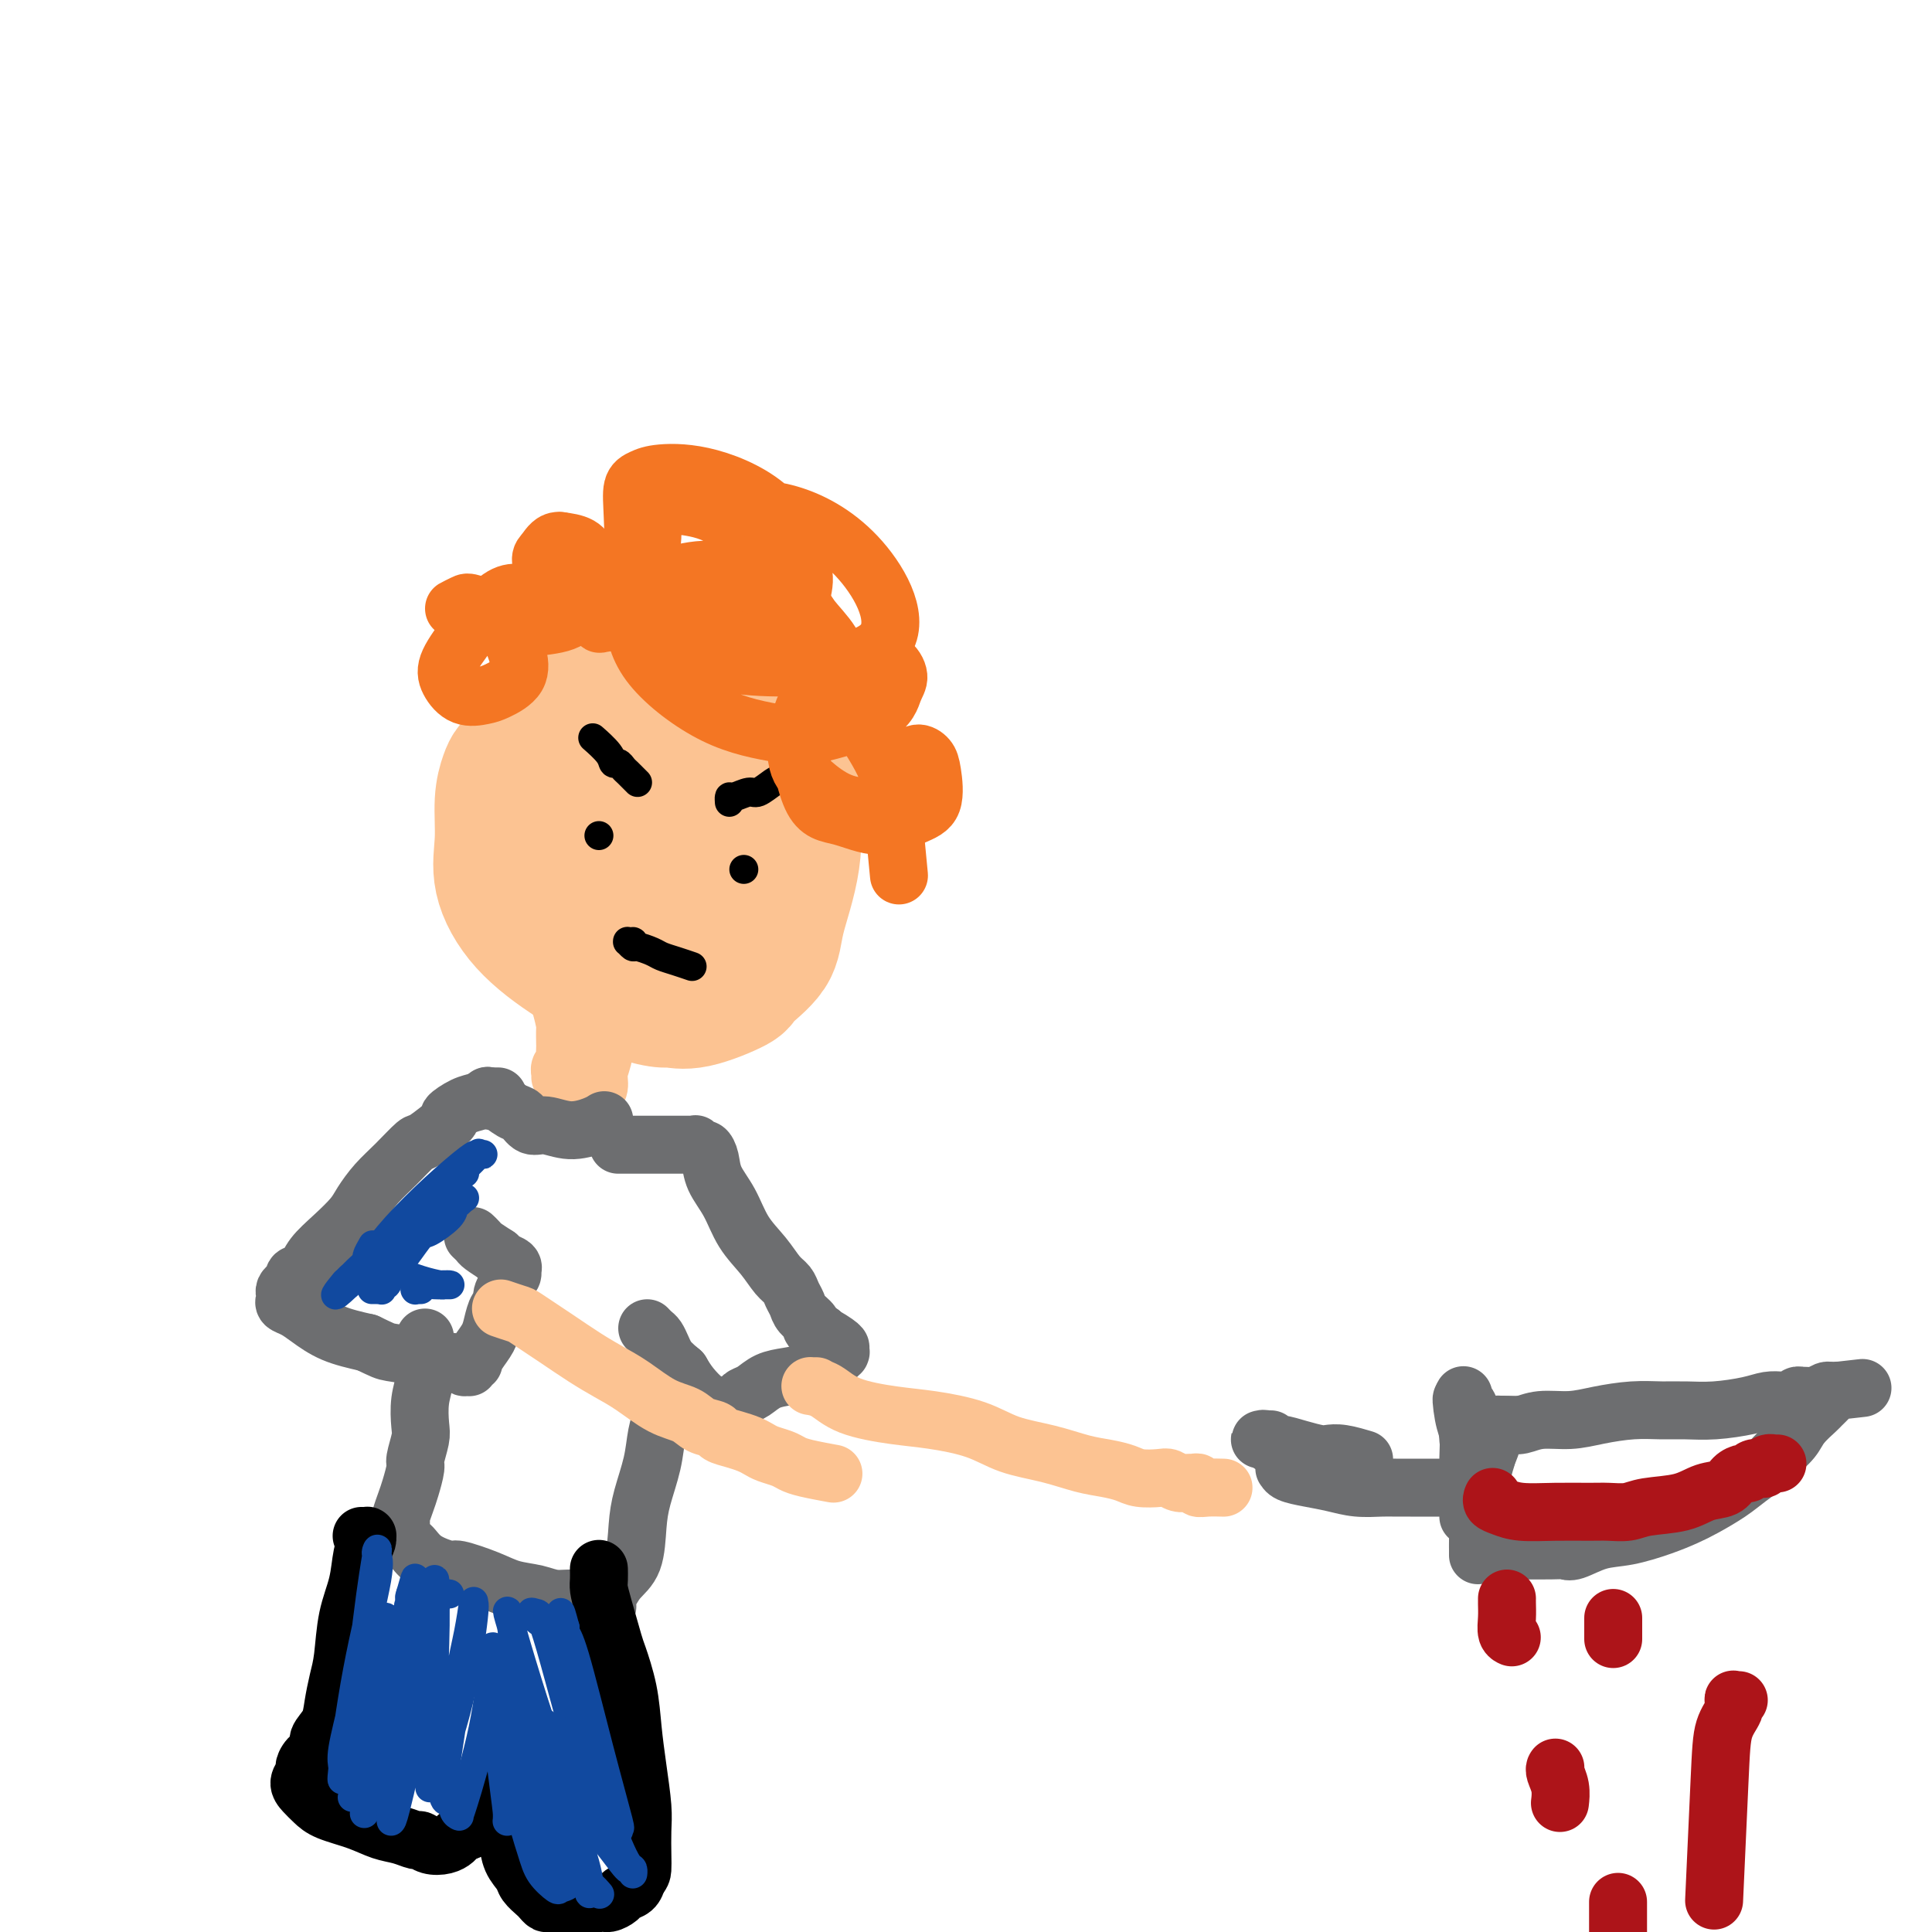 <svg viewBox='0 0 400 400' version='1.1' xmlns='http://www.w3.org/2000/svg' xmlns:xlink='http://www.w3.org/1999/xlink'><g fill='none' stroke='rgb(252,195,146)' stroke-width='28' stroke-linecap='round' stroke-linejoin='round'><path d='M108,158c-0.447,0.021 -0.894,0.043 -1,0c-0.106,-0.043 0.130,-0.149 0,0c-0.130,0.149 -0.626,0.553 -1,1c-0.374,0.447 -0.625,0.938 -1,2c-0.375,1.062 -0.875,2.694 -1,5c-0.125,2.306 0.123,5.286 0,8c-0.123,2.714 -0.618,5.162 0,8c0.618,2.838 2.348,6.066 5,9c2.652,2.934 6.224,5.574 10,8c3.776,2.426 7.755,4.640 11,6c3.245,1.360 5.754,1.867 7,2c1.246,0.133 1.227,-0.108 2,0c0.773,0.108 2.337,0.565 5,0c2.663,-0.565 6.423,-2.154 8,-3c1.577,-0.846 0.970,-0.950 2,-2c1.030,-1.050 3.698,-3.045 5,-5c1.302,-1.955 1.239,-3.871 2,-7c0.761,-3.129 2.344,-7.471 3,-12c0.656,-4.529 0.383,-9.244 0,-14c-0.383,-4.756 -0.877,-9.552 -2,-13c-1.123,-3.448 -2.875,-5.549 -4,-7c-1.125,-1.451 -1.624,-2.254 -3,-3c-1.376,-0.746 -3.628,-1.436 -6,-2c-2.372,-0.564 -4.865,-1.001 -8,-1c-3.135,0.001 -6.912,0.439 -10,1c-3.088,0.561 -5.485,1.245 -7,2c-1.515,0.755 -2.146,1.581 -4,3c-1.854,1.419 -4.930,3.432 -7,6c-2.070,2.568 -3.134,5.691 -4,8c-0.866,2.309 -1.533,3.802 -2,6c-0.467,2.198 -0.733,5.099 -1,8'/><path d='M106,172c-0.782,5.150 0.761,7.026 3,10c2.239,2.974 5.172,7.047 8,10c2.828,2.953 5.551,4.788 11,6c5.449,1.212 13.623,1.803 17,2c3.377,0.197 1.956,-0.000 3,-1c1.044,-1.000 4.551,-2.801 7,-5c2.449,-2.199 3.839,-4.794 5,-8c1.161,-3.206 2.094,-7.021 2,-10c-0.094,-2.979 -1.215,-5.121 -3,-8c-1.785,-2.879 -4.235,-6.494 -7,-10c-2.765,-3.506 -5.844,-6.903 -9,-9c-3.156,-2.097 -6.388,-2.893 -9,-3c-2.612,-0.107 -4.604,0.474 -6,1c-1.396,0.526 -2.195,0.998 -3,2c-0.805,1.002 -1.617,2.534 -2,4c-0.383,1.466 -0.337,2.866 -1,4c-0.663,1.134 -2.033,2.002 0,8c2.033,5.998 7.471,17.127 11,22c3.529,4.873 5.148,3.489 7,3c1.852,-0.489 3.937,-0.082 5,0c1.063,0.082 1.105,-0.160 2,-1c0.895,-0.840 2.642,-2.277 4,-4c1.358,-1.723 2.328,-3.731 3,-6c0.672,-2.269 1.047,-4.797 0,-7c-1.047,-2.203 -3.518,-4.079 -6,-6c-2.482,-1.921 -4.977,-3.885 -8,-5c-3.023,-1.115 -6.573,-1.381 -9,-1c-2.427,0.381 -3.730,1.410 -5,2c-1.270,0.590 -2.506,0.740 -3,1c-0.494,0.260 -0.247,0.630 0,1'/><path d='M123,164c-1.261,0.978 -0.412,1.425 0,2c0.412,0.575 0.388,1.280 1,2c0.612,0.720 1.860,1.456 3,2c1.140,0.544 2.172,0.897 3,1c0.828,0.103 1.453,-0.043 2,0c0.547,0.043 1.015,0.274 2,0c0.985,-0.274 2.488,-1.054 3,-2c0.512,-0.946 0.034,-2.058 0,-3c-0.034,-0.942 0.375,-1.715 0,-2c-0.375,-0.285 -1.536,-0.081 -2,0c-0.464,0.081 -0.232,0.041 0,0'/></g>
<g fill='none' stroke='rgb(252,195,146)' stroke-width='12' stroke-linecap='round' stroke-linejoin='round'><path d='M113,201c-0.000,-0.421 -0.001,-0.842 0,-1c0.001,-0.158 0.003,-0.053 0,0c-0.003,0.053 -0.011,0.055 0,0c0.011,-0.055 0.041,-0.167 0,0c-0.041,0.167 -0.152,0.612 0,1c0.152,0.388 0.566,0.717 1,1c0.434,0.283 0.887,0.518 1,1c0.113,0.482 -0.113,1.212 0,2c0.113,0.788 0.566,1.635 1,3c0.434,1.365 0.848,3.248 1,4c0.152,0.752 0.042,0.373 0,1c-0.042,0.627 -0.015,2.262 0,3c0.015,0.738 0.018,0.580 0,1c-0.018,0.420 -0.057,1.418 0,2c0.057,0.582 0.212,0.748 0,1c-0.212,0.252 -0.789,0.590 -1,1c-0.211,0.410 -0.057,0.894 0,1c0.057,0.106 0.015,-0.164 0,0c-0.015,0.164 -0.004,0.761 0,1c0.004,0.239 0.002,0.119 0,0'/><path d='M131,197c-0.301,-0.000 -0.601,-0.000 -1,0c-0.399,0.000 -0.895,0.000 -1,0c-0.105,-0.000 0.182,-0.001 0,0c-0.182,0.001 -0.832,0.005 -1,0c-0.168,-0.005 0.147,-0.018 0,0c-0.147,0.018 -0.756,0.069 -1,0c-0.244,-0.069 -0.122,-0.256 0,0c0.122,0.256 0.244,0.956 0,2c-0.244,1.044 -0.854,2.432 -1,4c-0.146,1.568 0.172,3.316 0,5c-0.172,1.684 -0.835,3.306 -1,5c-0.165,1.694 0.166,3.462 0,5c-0.166,1.538 -0.829,2.847 -1,4c-0.171,1.153 0.150,2.152 0,3c-0.150,0.848 -0.772,1.547 -1,2c-0.228,0.453 -0.061,0.660 0,1c0.061,0.340 0.018,0.811 0,1c-0.018,0.189 -0.009,0.094 0,0'/><path d='M129,205c0.113,-0.000 0.226,-0.000 0,0c-0.226,0.000 -0.792,0.000 -1,0c-0.208,-0.000 -0.059,-0.000 0,0c0.059,0.000 0.027,0.001 0,0c-0.027,-0.001 -0.049,-0.004 0,0c0.049,0.004 0.168,0.014 0,0c-0.168,-0.014 -0.622,-0.053 -1,1c-0.378,1.053 -0.679,3.199 -1,4c-0.321,0.801 -0.660,0.257 -1,1c-0.340,0.743 -0.679,2.774 -1,4c-0.321,1.226 -0.622,1.648 -1,3c-0.378,1.352 -0.833,3.633 -1,5c-0.167,1.367 -0.048,1.819 0,2c0.048,0.181 0.024,0.090 0,0'/><path d='M127,204c-0.423,-0.423 -0.846,-0.846 -1,-1c-0.154,-0.154 -0.041,-0.039 0,0c0.041,0.039 0.008,0.001 0,0c-0.008,-0.001 0.010,0.033 0,0c-0.010,-0.033 -0.048,-0.133 0,0c0.048,0.133 0.182,0.501 0,1c-0.182,0.499 -0.680,1.130 -1,2c-0.320,0.870 -0.463,1.981 -1,3c-0.537,1.019 -1.468,1.947 -2,3c-0.532,1.053 -0.665,2.230 -1,3c-0.335,0.770 -0.873,1.134 -1,2c-0.127,0.866 0.158,2.233 0,3c-0.158,0.767 -0.759,0.933 -1,1c-0.241,0.067 -0.120,0.033 0,0'/></g>
<g fill='none' stroke='rgb(109,110,112)' stroke-width='12' stroke-linecap='round' stroke-linejoin='round'><path d='M101,227c-0.001,-0.001 -0.001,-0.001 0,0c0.001,0.001 0.004,0.005 0,0c-0.004,-0.005 -0.014,-0.017 0,0c0.014,0.017 0.052,0.064 0,0c-0.052,-0.064 -0.194,-0.240 0,0c0.194,0.240 0.723,0.895 1,1c0.277,0.105 0.302,-0.341 1,0c0.698,0.341 2.068,1.469 3,2c0.932,0.531 1.426,0.465 2,1c0.574,0.535 1.229,1.670 2,2c0.771,0.330 1.657,-0.146 3,0c1.343,0.146 3.144,0.916 5,1c1.856,0.084 3.769,-0.516 5,-1c1.231,-0.484 1.780,-0.853 2,-1c0.220,-0.147 0.110,-0.074 0,0'/><path d='M103,227c0.111,0.000 0.222,0.000 0,0c-0.222,-0.000 -0.776,-0.001 -1,0c-0.224,0.001 -0.118,0.004 0,0c0.118,-0.004 0.248,-0.013 0,0c-0.248,0.013 -0.874,0.050 -1,0c-0.126,-0.050 0.248,-0.185 0,0c-0.248,0.185 -1.117,0.692 -2,1c-0.883,0.308 -1.778,0.419 -3,1c-1.222,0.581 -2.770,1.632 -3,2c-0.230,0.368 0.858,0.054 0,1c-0.858,0.946 -3.662,3.152 -5,4c-1.338,0.848 -1.211,0.337 -2,1c-0.789,0.663 -2.496,2.501 -4,4c-1.504,1.499 -2.805,2.659 -4,4c-1.195,1.341 -2.283,2.864 -3,4c-0.717,1.136 -1.061,1.887 -2,3c-0.939,1.113 -2.471,2.588 -4,4c-1.529,1.412 -3.053,2.759 -4,4c-0.947,1.241 -1.315,2.374 -2,3c-0.685,0.626 -1.686,0.745 -2,1c-0.314,0.255 0.060,0.646 0,1c-0.060,0.354 -0.553,0.672 -1,1c-0.447,0.328 -0.846,0.665 -1,1c-0.154,0.335 -0.062,0.669 0,1c0.062,0.331 0.093,0.659 0,1c-0.093,0.341 -0.309,0.696 0,1c0.309,0.304 1.145,0.556 2,1c0.855,0.444 1.730,1.081 3,2c1.270,0.919 2.934,2.120 5,3c2.066,0.880 4.533,1.440 7,2'/><path d='M76,278c3.456,1.646 3.594,1.762 5,2c1.406,0.238 4.078,0.600 6,1c1.922,0.400 3.093,0.838 4,1c0.907,0.162 1.548,0.047 2,0c0.452,-0.047 0.713,-0.027 1,0c0.287,0.027 0.599,0.061 1,0c0.401,-0.061 0.891,-0.216 1,0c0.109,0.216 -0.163,0.804 0,1c0.163,0.196 0.761,0.001 1,0c0.239,-0.001 0.119,0.191 0,0c-0.119,-0.191 -0.235,-0.764 0,-1c0.235,-0.236 0.823,-0.135 1,0c0.177,0.135 -0.055,0.302 0,0c0.055,-0.302 0.397,-1.074 1,-2c0.603,-0.926 1.467,-2.005 2,-3c0.533,-0.995 0.735,-1.905 1,-3c0.265,-1.095 0.592,-2.373 1,-3c0.408,-0.627 0.898,-0.601 1,-1c0.102,-0.399 -0.183,-1.221 0,-2c0.183,-0.779 0.834,-1.515 1,-2c0.166,-0.485 -0.152,-0.718 0,-1c0.152,-0.282 0.773,-0.612 1,-1c0.227,-0.388 0.060,-0.835 0,-1c-0.060,-0.165 -0.014,-0.047 0,0c0.014,0.047 -0.003,0.024 0,0c0.003,-0.024 0.026,-0.048 0,0c-0.026,0.048 -0.100,0.167 0,0c0.100,-0.167 0.373,-0.622 0,-1c-0.373,-0.378 -1.392,-0.679 -2,-1c-0.608,-0.321 -0.804,-0.660 -1,-1'/><path d='M103,260c-1.099,-0.718 -2.347,-1.513 -3,-2c-0.653,-0.487 -0.711,-0.667 -1,-1c-0.289,-0.333 -0.809,-0.821 -1,-1c-0.191,-0.179 -0.055,-0.051 0,0c0.055,0.051 0.027,0.026 0,0'/><path d='M128,237c0.000,0.000 0.000,0.000 0,0c-0.000,-0.000 -0.000,-0.000 0,0c0.000,0.000 0.000,0.000 0,0c-0.000,-0.000 -0.000,-0.000 0,0c0.000,0.000 0.001,0.000 0,0c-0.001,-0.000 -0.004,-0.000 0,0c0.004,0.000 0.013,0.000 0,0c-0.013,-0.000 -0.049,-0.000 0,0c0.049,0.000 0.184,0.000 1,0c0.816,-0.000 2.312,-0.000 4,0c1.688,0.000 3.566,0.000 5,0c1.434,-0.000 2.422,-0.001 3,0c0.578,0.001 0.746,0.004 1,0c0.254,-0.004 0.593,-0.016 1,0c0.407,0.016 0.883,0.061 1,0c0.117,-0.061 -0.125,-0.229 0,0c0.125,0.229 0.617,0.856 1,1c0.383,0.144 0.657,-0.195 1,0c0.343,0.195 0.756,0.925 1,2c0.244,1.075 0.320,2.494 1,4c0.680,1.506 1.965,3.099 3,5c1.035,1.901 1.821,4.109 3,6c1.179,1.891 2.750,3.465 4,5c1.250,1.535 2.179,3.030 3,4c0.821,0.970 1.534,1.415 2,2c0.466,0.585 0.684,1.308 1,2c0.316,0.692 0.731,1.351 1,2c0.269,0.649 0.392,1.287 1,2c0.608,0.713 1.702,1.500 2,2c0.298,0.500 -0.201,0.714 0,1c0.201,0.286 1.100,0.643 2,1'/><path d='M170,276c3.856,6.215 0.497,2.254 0,1c-0.497,-1.254 1.867,0.200 3,1c1.133,0.800 1.036,0.945 1,1c-0.036,0.055 -0.010,0.018 0,0c0.010,-0.018 0.003,-0.019 0,0c-0.003,0.019 -0.001,0.058 0,0c0.001,-0.058 0.000,-0.212 0,0c-0.000,0.212 -0.000,0.789 0,1c0.000,0.211 0.001,0.056 0,0c-0.001,-0.056 -0.003,-0.012 0,0c0.003,0.012 0.010,-0.009 0,0c-0.010,0.009 -0.039,0.048 0,0c0.039,-0.048 0.146,-0.181 0,0c-0.146,0.181 -0.545,0.677 -1,1c-0.455,0.323 -0.965,0.471 -2,1c-1.035,0.529 -2.596,1.437 -4,2c-1.404,0.563 -2.652,0.781 -4,1c-1.348,0.219 -2.795,0.441 -4,1c-1.205,0.559 -2.169,1.456 -3,2c-0.831,0.544 -1.528,0.734 -2,1c-0.472,0.266 -0.719,0.606 -1,1c-0.281,0.394 -0.596,0.841 -1,1c-0.404,0.159 -0.896,0.029 -1,0c-0.104,-0.029 0.180,0.041 0,0c-0.180,-0.041 -0.824,-0.195 -1,0c-0.176,0.195 0.115,0.737 0,1c-0.115,0.263 -0.636,0.247 -1,0c-0.364,-0.247 -0.572,-0.726 -1,-1c-0.428,-0.274 -1.077,-0.343 -2,-1c-0.923,-0.657 -2.121,-1.902 -3,-3c-0.879,-1.098 -1.440,-2.049 -2,-3'/><path d='M141,284c-2.024,-1.670 -2.585,-2.346 -3,-3c-0.415,-0.654 -0.686,-1.286 -1,-2c-0.314,-0.714 -0.672,-1.511 -1,-2c-0.328,-0.489 -0.627,-0.670 -1,-1c-0.373,-0.330 -0.821,-0.809 -1,-1c-0.179,-0.191 -0.090,-0.096 0,0'/><path d='M88,277c0.000,0.002 0.000,0.003 0,0c-0.000,-0.003 -0.000,-0.011 0,0c0.000,0.011 0.001,0.042 0,0c-0.001,-0.042 -0.004,-0.158 0,0c0.004,0.158 0.015,0.591 0,1c-0.015,0.409 -0.055,0.793 0,2c0.055,1.207 0.207,3.238 0,5c-0.207,1.762 -0.773,3.257 -1,5c-0.227,1.743 -0.117,3.734 0,5c0.117,1.266 0.239,1.808 0,3c-0.239,1.192 -0.838,3.034 -1,4c-0.162,0.966 0.114,1.057 0,2c-0.114,0.943 -0.619,2.738 -1,4c-0.381,1.262 -0.638,1.991 -1,3c-0.362,1.009 -0.831,2.298 -1,3c-0.169,0.702 -0.040,0.816 0,1c0.040,0.184 -0.011,0.437 0,1c0.011,0.563 0.084,1.437 0,2c-0.084,0.563 -0.325,0.815 0,1c0.325,0.185 1.216,0.304 2,1c0.784,0.696 1.461,1.969 3,3c1.539,1.031 3.941,1.820 5,2c1.059,0.180 0.775,-0.249 2,0c1.225,0.249 3.960,1.176 6,2c2.040,0.824 3.386,1.545 5,2c1.614,0.455 3.496,0.644 5,1c1.504,0.356 2.630,0.879 4,1c1.370,0.121 2.984,-0.160 4,0c1.016,0.160 1.433,0.760 2,1c0.567,0.240 1.283,0.120 2,0'/><path d='M123,332c4.885,1.087 2.096,0.304 1,0c-1.096,-0.304 -0.499,-0.129 0,0c0.499,0.129 0.901,0.211 1,0c0.099,-0.211 -0.103,-0.716 0,-1c0.103,-0.284 0.513,-0.348 1,-1c0.487,-0.652 1.051,-1.891 2,-3c0.949,-1.109 2.281,-2.088 3,-4c0.719,-1.912 0.823,-4.756 1,-7c0.177,-2.244 0.426,-3.887 1,-6c0.574,-2.113 1.474,-4.696 2,-7c0.526,-2.304 0.677,-4.330 1,-6c0.323,-1.670 0.819,-2.984 1,-4c0.181,-1.016 0.049,-1.735 0,-2c-0.049,-0.265 -0.014,-0.076 0,0c0.014,0.076 0.007,0.038 0,0'/></g>
<g fill='none' stroke='rgb(0,0,0)' stroke-width='12' stroke-linecap='round' stroke-linejoin='round'><path d='M75,318c-0.115,-0.004 -0.230,-0.009 0,0c0.230,0.009 0.806,0.030 1,0c0.194,-0.030 0.007,-0.112 0,0c-0.007,0.112 0.167,0.417 0,1c-0.167,0.583 -0.675,1.446 -1,3c-0.325,1.554 -0.469,3.801 -1,6c-0.531,2.199 -1.450,4.349 -2,7c-0.550,2.651 -0.730,5.802 -1,8c-0.270,2.198 -0.631,3.442 -1,5c-0.369,1.558 -0.746,3.428 -1,5c-0.254,1.572 -0.384,2.845 -1,4c-0.616,1.155 -1.719,2.193 -2,3c-0.281,0.807 0.260,1.385 0,2c-0.260,0.615 -1.321,1.267 -2,2c-0.679,0.733 -0.975,1.547 -1,2c-0.025,0.453 0.220,0.544 0,1c-0.220,0.456 -0.906,1.277 -1,2c-0.094,0.723 0.403,1.349 1,2c0.597,0.651 1.293,1.326 2,2c0.707,0.674 1.426,1.348 3,2c1.574,0.652 4.004,1.284 6,2c1.996,0.716 3.559,1.516 5,2c1.441,0.484 2.760,0.652 4,1c1.240,0.348 2.402,0.875 3,1c0.598,0.125 0.632,-0.151 1,0c0.368,0.151 1.071,0.731 2,1c0.929,0.269 2.084,0.227 3,0c0.916,-0.227 1.593,-0.638 2,-1c0.407,-0.362 0.545,-0.675 1,-1c0.455,-0.325 1.228,-0.663 2,-1'/><path d='M97,379c1.437,-0.760 1.030,-1.159 1,-2c-0.030,-0.841 0.318,-2.124 1,-3c0.682,-0.876 1.699,-1.345 2,-2c0.301,-0.655 -0.116,-1.495 0,-2c0.116,-0.505 0.763,-0.675 1,-1c0.237,-0.325 0.063,-0.805 0,-1c-0.063,-0.195 -0.017,-0.106 0,0c0.017,0.106 0.004,0.229 0,0c-0.004,-0.229 0.002,-0.811 0,-1c-0.002,-0.189 -0.012,0.015 0,0c0.012,-0.015 0.045,-0.248 0,0c-0.045,0.248 -0.168,0.979 0,2c0.168,1.021 0.626,2.332 1,4c0.374,1.668 0.662,3.692 1,5c0.338,1.308 0.724,1.898 1,3c0.276,1.102 0.441,2.715 1,4c0.559,1.285 1.512,2.243 2,3c0.488,0.757 0.510,1.312 1,2c0.490,0.688 1.447,1.508 2,2c0.553,0.492 0.702,0.655 1,1c0.298,0.345 0.745,0.873 1,1c0.255,0.127 0.319,-0.147 1,0c0.681,0.147 1.979,0.716 3,1c1.021,0.284 1.764,0.283 3,0c1.236,-0.283 2.965,-0.849 4,-1c1.035,-0.151 1.377,0.111 2,0c0.623,-0.111 1.528,-0.597 2,-1c0.472,-0.403 0.512,-0.724 1,-1c0.488,-0.276 1.425,-0.507 2,-1c0.575,-0.493 0.787,-1.246 1,-2'/><path d='M132,389c0.844,-0.957 0.955,-1.348 1,-2c0.045,-0.652 0.023,-1.564 0,-3c-0.023,-1.436 -0.046,-3.396 0,-5c0.046,-1.604 0.163,-2.854 0,-5c-0.163,-2.146 -0.606,-5.189 -1,-8c-0.394,-2.811 -0.739,-5.389 -1,-8c-0.261,-2.611 -0.438,-5.256 -1,-8c-0.562,-2.744 -1.510,-5.588 -2,-7c-0.490,-1.412 -0.524,-1.391 -1,-3c-0.476,-1.609 -1.396,-4.848 -2,-7c-0.604,-2.152 -0.894,-3.218 -1,-4c-0.106,-0.782 -0.028,-1.282 0,-2c0.028,-0.718 0.008,-1.655 0,-2c-0.008,-0.345 -0.002,-0.099 0,0c0.002,0.099 0.001,0.049 0,0'/></g>
<g fill='none' stroke='rgb(0,0,0)' stroke-width='6' stroke-linecap='round' stroke-linejoin='round'><path d='M123,153c-0.000,-0.000 -0.000,-0.000 0,0c0.000,0.000 0.001,0.001 0,0c-0.001,-0.001 -0.003,-0.003 0,0c0.003,0.003 0.011,0.010 0,0c-0.011,-0.010 -0.042,-0.037 0,0c0.042,0.037 0.158,0.139 0,0c-0.158,-0.139 -0.589,-0.518 0,0c0.589,0.518 2.199,1.931 3,3c0.801,1.069 0.792,1.792 1,2c0.208,0.208 0.634,-0.098 1,0c0.366,0.098 0.673,0.601 1,1c0.327,0.399 0.675,0.695 1,1c0.325,0.305 0.626,0.621 1,1c0.374,0.379 0.821,0.823 1,1c0.179,0.177 0.089,0.089 0,0'/><path d='M151,166c0.001,0.009 0.001,0.018 0,0c-0.001,-0.018 -0.004,-0.062 0,0c0.004,0.062 0.016,0.229 0,0c-0.016,-0.229 -0.061,-0.853 0,-1c0.061,-0.147 0.228,0.182 1,0c0.772,-0.182 2.148,-0.876 3,-1c0.852,-0.124 1.180,0.321 2,0c0.820,-0.321 2.132,-1.406 3,-2c0.868,-0.594 1.290,-0.695 2,-1c0.710,-0.305 1.706,-0.814 2,-1c0.294,-0.186 -0.113,-0.050 0,0c0.113,0.050 0.747,0.014 1,0c0.253,-0.014 0.127,-0.007 0,0'/><path d='M124,173c0.000,0.000 0.000,0.000 0,0c0.000,0.000 0.000,0.000 0,0c-0.000,0.000 0.000,0.000 0,0c0.000,0.000 0.000,0.000 0,0c0.000,0.000 0.000,0.000 0,0c-0.000,0.000 0.000,0.000 0,0'/><path d='M154,180c0.000,0.000 0.000,0.000 0,0c0.000,0.000 0.000,0.000 0,0c0.000,0.000 0.000,0.000 0,0c0.000,0.000 0.000,0.000 0,0c0.000,0.000 0.000,0.000 0,0c0.000,0.000 0.000,0.000 0,0'/><path d='M131,196c-0.030,-0.423 -0.061,-0.845 0,-1c0.061,-0.155 0.213,-0.041 0,0c-0.213,0.041 -0.790,0.010 -1,0c-0.210,-0.010 -0.053,0.001 0,0c0.053,-0.001 0.001,-0.015 0,0c-0.001,0.015 0.048,0.060 0,0c-0.048,-0.060 -0.193,-0.223 0,0c0.193,0.223 0.726,0.833 1,1c0.274,0.167 0.291,-0.109 1,0c0.709,0.109 2.110,0.604 3,1c0.890,0.396 1.270,0.694 2,1c0.730,0.306 1.812,0.621 3,1c1.188,0.379 2.482,0.823 3,1c0.518,0.177 0.259,0.089 0,0'/></g>
<g fill='none' stroke='rgb(17,73,159)' stroke-width='6' stroke-linecap='round' stroke-linejoin='round'><path d='M87,267c0.113,0.000 0.226,0.000 0,0c-0.226,-0.000 -0.793,-0.000 -1,0c-0.207,0.000 -0.056,0.000 0,0c0.056,-0.000 0.015,-0.000 0,0c-0.015,0.000 -0.004,0.001 0,0c0.004,-0.001 0.002,-0.004 0,0c-0.002,0.004 -0.004,0.015 0,0c0.004,-0.015 0.014,-0.057 0,0c-0.014,0.057 -0.054,0.211 0,0c0.054,-0.211 0.200,-0.789 1,-1c0.800,-0.211 2.254,-0.057 3,0c0.746,0.057 0.785,0.015 1,0c0.215,-0.015 0.607,-0.003 1,0c0.393,0.003 0.788,-0.001 1,0c0.212,0.001 0.240,0.009 0,0c-0.240,-0.009 -0.750,-0.033 -1,0c-0.250,0.033 -0.241,0.124 -1,0c-0.759,-0.124 -2.285,-0.462 -4,-1c-1.715,-0.538 -3.619,-1.276 -5,-2c-1.381,-0.724 -2.240,-1.434 -3,-2c-0.760,-0.566 -1.420,-0.987 -2,-1c-0.580,-0.013 -1.079,0.381 -1,0c0.079,-0.381 0.737,-1.537 1,-2c0.263,-0.463 0.132,-0.231 0,0'/><path d='M79,267c0.077,-0.000 0.154,-0.000 0,0c-0.154,0.000 -0.539,0.000 -1,0c-0.461,-0.000 -0.999,-0.000 -1,0c-0.001,0.000 0.536,0.001 1,0c0.464,-0.001 0.855,-0.004 1,0c0.145,0.004 0.042,0.016 0,0c-0.042,-0.016 -0.024,-0.062 0,0c0.024,0.062 0.053,0.230 0,0c-0.053,-0.230 -0.190,-0.857 0,-1c0.190,-0.143 0.706,0.199 1,0c0.294,-0.199 0.366,-0.938 1,-2c0.634,-1.062 1.829,-2.445 3,-4c1.171,-1.555 2.316,-3.281 3,-4c0.684,-0.719 0.905,-0.431 2,-1c1.095,-0.569 3.063,-1.995 4,-3c0.937,-1.005 0.841,-1.590 1,-2c0.159,-0.410 0.571,-0.646 1,-1c0.429,-0.354 0.874,-0.825 1,-1c0.126,-0.175 -0.069,-0.053 0,0c0.069,0.053 0.401,0.039 0,0c-0.401,-0.039 -1.536,-0.102 -3,1c-1.464,1.102 -3.257,3.370 -5,5c-1.743,1.630 -3.435,2.622 -5,4c-1.565,1.378 -3.005,3.141 -4,4c-0.995,0.859 -1.547,0.813 -2,1c-0.453,0.187 -0.807,0.606 -1,1c-0.193,0.394 -0.226,0.763 0,1c0.226,0.237 0.710,0.342 1,0c0.290,-0.342 0.386,-1.131 1,-2c0.614,-0.869 1.747,-1.820 3,-3c1.253,-1.180 2.627,-2.590 4,-4'/><path d='M85,256c2.140,-1.941 2.991,-2.793 4,-4c1.009,-1.207 2.178,-2.769 3,-4c0.822,-1.231 1.299,-2.130 2,-3c0.701,-0.870 1.626,-1.711 2,-2c0.374,-0.289 0.195,-0.027 0,0c-0.195,0.027 -0.407,-0.180 -1,0c-0.593,0.180 -1.566,0.748 -2,1c-0.434,0.252 -0.329,0.190 -1,1c-0.671,0.810 -2.117,2.494 -3,4c-0.883,1.506 -1.203,2.834 -2,4c-0.797,1.166 -2.069,2.170 -3,3c-0.931,0.830 -1.520,1.485 -2,2c-0.480,0.515 -0.853,0.890 -1,1c-0.147,0.110 -0.070,-0.045 0,0c0.070,0.045 0.133,0.289 1,-1c0.867,-1.289 2.537,-4.111 5,-7c2.463,-2.889 5.719,-5.846 8,-8c2.281,-2.154 3.589,-3.505 4,-4c0.411,-0.495 -0.074,-0.133 0,0c0.074,0.133 0.708,0.038 1,0c0.292,-0.038 0.242,-0.017 0,0c-0.242,0.017 -0.676,0.031 -1,0c-0.324,-0.031 -0.539,-0.107 -2,1c-1.461,1.107 -4.170,3.396 -7,6c-2.830,2.604 -5.781,5.524 -8,8c-2.219,2.476 -3.705,4.509 -5,6c-1.295,1.491 -2.399,2.441 -3,3c-0.601,0.559 -0.700,0.727 -1,1c-0.300,0.273 -0.800,0.649 -1,1c-0.200,0.351 -0.100,0.675 0,1'/><path d='M72,266c-4.405,4.179 -1.917,1.125 -1,0c0.917,-1.125 0.262,-0.321 0,0c-0.262,0.321 -0.131,0.161 0,0'/><path d='M93,330c-0.020,-0.005 -0.041,-0.010 0,0c0.041,0.010 0.143,0.034 0,0c-0.143,-0.034 -0.530,-0.127 -1,0c-0.470,0.127 -1.023,0.472 -2,1c-0.977,0.528 -2.377,1.238 -3,2c-0.623,0.762 -0.468,1.577 -1,3c-0.532,1.423 -1.750,3.455 -3,6c-1.250,2.545 -2.532,5.602 -3,8c-0.468,2.398 -0.122,4.135 0,6c0.122,1.865 0.019,3.858 0,5c-0.019,1.142 0.046,1.433 0,2c-0.046,0.567 -0.201,1.408 0,2c0.201,0.592 0.760,0.933 1,1c0.240,0.067 0.163,-0.142 0,0c-0.163,0.142 -0.412,0.634 0,-2c0.412,-2.634 1.483,-8.394 2,-12c0.517,-3.606 0.479,-5.058 1,-7c0.521,-1.942 1.601,-4.374 2,-6c0.399,-1.626 0.116,-2.446 0,-3c-0.116,-0.554 -0.064,-0.842 0,-1c0.064,-0.158 0.140,-0.187 0,0c-0.140,0.187 -0.496,0.590 -1,4c-0.504,3.410 -1.154,9.828 -3,17c-1.846,7.172 -4.886,15.097 -6,18c-1.114,2.903 -0.301,0.782 0,0c0.301,-0.782 0.091,-0.225 0,0c-0.091,0.225 -0.063,0.118 0,0c0.063,-0.118 0.161,-0.248 0,0c-0.161,0.248 -0.582,0.875 0,-2c0.582,-2.875 2.166,-9.250 3,-15c0.834,-5.750 0.917,-10.875 1,-16'/><path d='M80,341c0.605,-6.180 0.118,-5.130 0,-5c-0.118,0.130 0.133,-0.661 0,-1c-0.133,-0.339 -0.650,-0.228 -1,0c-0.350,0.228 -0.532,0.571 -1,1c-0.468,0.429 -1.222,0.943 -2,3c-0.778,2.057 -1.582,5.655 -2,8c-0.418,2.345 -0.451,3.435 -1,6c-0.549,2.565 -1.613,6.604 -2,9c-0.387,2.396 -0.096,3.148 0,4c0.096,0.852 -0.001,1.802 0,2c0.001,0.198 0.102,-0.356 0,0c-0.102,0.356 -0.406,1.623 0,-2c0.406,-3.623 1.521,-12.137 3,-20c1.479,-7.863 3.320,-15.076 4,-19c0.680,-3.924 0.199,-4.559 0,-5c-0.199,-0.441 -0.116,-0.688 0,-1c0.116,-0.312 0.266,-0.690 0,1c-0.266,1.690 -0.947,5.447 -2,14c-1.053,8.553 -2.479,21.900 -3,28c-0.521,6.100 -0.136,4.951 0,5c0.136,0.049 0.024,1.295 0,2c-0.024,0.705 0.039,0.869 0,1c-0.039,0.131 -0.179,0.230 0,0c0.179,-0.230 0.679,-0.790 1,-1c0.321,-0.210 0.465,-0.070 2,-4c1.535,-3.930 4.463,-11.930 6,-18c1.537,-6.070 1.683,-10.211 2,-13c0.317,-2.789 0.805,-4.225 1,-5c0.195,-0.775 0.098,-0.887 0,-1'/><path d='M85,330c1.848,-6.457 0.467,-1.600 0,0c-0.467,1.600 -0.020,-0.058 0,0c0.020,0.058 -0.387,1.832 -1,8c-0.613,6.168 -1.432,16.728 -2,23c-0.568,6.272 -0.884,8.255 -1,10c-0.116,1.745 -0.030,3.254 0,4c0.030,0.746 0.005,0.731 0,1c-0.005,0.269 0.010,0.823 0,1c-0.010,0.177 -0.045,-0.022 0,0c0.045,0.022 0.170,0.264 1,-3c0.830,-3.264 2.366,-10.034 4,-18c1.634,-7.966 3.366,-17.127 4,-22c0.634,-4.873 0.171,-5.459 0,-6c-0.171,-0.541 -0.050,-1.036 0,-1c0.050,0.036 0.027,0.604 0,1c-0.027,0.396 -0.060,0.622 0,2c0.060,1.378 0.212,3.909 0,11c-0.212,7.091 -0.789,18.741 -1,24c-0.211,5.259 -0.055,4.125 0,4c0.055,-0.125 0.008,0.758 0,1c-0.008,0.242 0.022,-0.156 0,0c-0.022,0.156 -0.097,0.866 1,-2c1.097,-2.866 3.366,-9.308 5,-16c1.634,-6.692 2.631,-13.633 3,-17c0.369,-3.367 0.108,-3.160 0,-3c-0.108,0.160 -0.062,0.272 0,0c0.062,-0.272 0.140,-0.929 0,0c-0.140,0.929 -0.499,3.442 -1,6c-0.501,2.558 -1.143,5.159 -2,10c-0.857,4.841 -1.928,11.920 -3,19'/><path d='M92,367c-0.746,6.668 0.389,5.840 1,6c0.611,0.160 0.699,1.310 1,2c0.301,0.690 0.817,0.921 1,1c0.183,0.079 0.035,0.007 0,0c-0.035,-0.007 0.044,0.050 1,-3c0.956,-3.050 2.790,-9.209 4,-15c1.210,-5.791 1.795,-11.216 2,-14c0.205,-2.784 0.031,-2.929 0,-3c-0.031,-0.071 0.083,-0.068 0,0c-0.083,0.068 -0.362,0.200 0,3c0.362,2.800 1.365,8.267 2,14c0.635,5.733 0.903,11.730 1,15c0.097,3.270 0.023,3.812 0,4c-0.023,0.188 0.004,0.022 0,0c-0.004,-0.022 -0.039,0.102 0,0c0.039,-0.102 0.152,-0.428 0,-2c-0.152,-1.572 -0.569,-4.390 -1,-8c-0.431,-3.610 -0.877,-8.013 -1,-12c-0.123,-3.987 0.076,-7.559 0,-9c-0.076,-1.441 -0.427,-0.750 1,2c1.427,2.750 4.631,7.560 7,12c2.369,4.440 3.904,8.510 5,11c1.096,2.490 1.753,3.399 2,4c0.247,0.601 0.084,0.895 0,1c-0.084,0.105 -0.089,0.020 0,0c0.089,-0.020 0.271,0.026 0,-1c-0.271,-1.026 -0.996,-3.122 -3,-9c-2.004,-5.878 -5.287,-15.536 -7,-21c-1.713,-5.464 -1.857,-6.732 -2,-8'/><path d='M106,337c-1.857,-6.156 -0.499,-2.547 0,-1c0.499,1.547 0.139,1.032 0,1c-0.139,-0.032 -0.057,0.420 1,4c1.057,3.580 3.088,10.287 5,16c1.912,5.713 3.703,10.434 5,13c1.297,2.566 2.099,2.979 3,4c0.901,1.021 1.902,2.649 3,4c1.098,1.351 2.295,2.425 3,3c0.705,0.575 0.918,0.650 1,1c0.082,0.350 0.033,0.975 0,1c-0.033,0.025 -0.049,-0.552 0,-1c0.049,-0.448 0.162,-0.769 -1,-4c-1.162,-3.231 -3.601,-9.374 -6,-17c-2.399,-7.626 -4.758,-16.737 -6,-21c-1.242,-4.263 -1.368,-3.678 -2,-4c-0.632,-0.322 -1.770,-1.552 -2,-2c-0.230,-0.448 0.449,-0.113 1,0c0.551,0.113 0.975,0.006 3,7c2.025,6.994 5.653,21.089 8,28c2.347,6.911 3.414,6.638 4,7c0.586,0.362 0.692,1.359 1,2c0.308,0.641 0.817,0.924 1,1c0.183,0.076 0.038,-0.057 0,0c-0.038,0.057 0.029,0.303 0,0c-0.029,-0.303 -0.155,-1.156 0,-1c0.155,0.156 0.591,1.321 0,-1c-0.591,-2.321 -2.210,-8.127 -4,-15c-1.790,-6.873 -3.751,-14.812 -5,-19c-1.249,-4.188 -1.785,-4.625 -2,-5c-0.215,-0.375 -0.107,-0.687 0,-1'/><path d='M117,337c-1.737,-6.450 -0.578,-1.574 0,2c0.578,3.574 0.575,5.846 2,12c1.425,6.154 4.277,16.190 6,22c1.723,5.810 2.318,7.394 3,9c0.682,1.606 1.450,3.232 2,4c0.550,0.768 0.883,0.676 1,1c0.117,0.324 0.017,1.064 0,1c-0.017,-0.064 0.050,-0.930 0,-1c-0.050,-0.070 -0.215,0.657 -1,0c-0.785,-0.657 -2.189,-2.699 -4,-5c-1.811,-2.301 -4.029,-4.861 -6,-7c-1.971,-2.139 -3.697,-3.857 -5,-5c-1.303,-1.143 -2.185,-1.710 -3,-2c-0.815,-0.290 -1.562,-0.304 -2,0c-0.438,0.304 -0.566,0.926 -1,2c-0.434,1.074 -1.176,2.600 -1,5c0.176,2.400 1.268,5.675 2,8c0.732,2.325 1.103,3.699 2,5c0.897,1.301 2.322,2.527 3,3c0.678,0.473 0.611,0.191 1,0c0.389,-0.191 1.234,-0.293 2,-1c0.766,-0.707 1.454,-2.021 2,-4c0.546,-1.979 0.949,-4.625 1,-7c0.051,-2.375 -0.251,-4.479 -1,-7c-0.749,-2.521 -1.946,-5.460 -3,-8c-1.054,-2.540 -1.965,-4.681 -3,-6c-1.035,-1.319 -2.195,-1.818 -3,-2c-0.805,-0.182 -1.255,-0.049 -1,1c0.255,1.049 1.216,3.014 2,5c0.784,1.986 1.392,3.993 2,6'/><path d='M114,368c1.415,3.692 3.452,6.922 5,11c1.548,4.078 2.606,9.003 3,11c0.394,1.997 0.125,1.064 0,1c-0.125,-0.064 -0.104,0.739 0,1c0.104,0.261 0.291,-0.021 0,-2c-0.291,-1.979 -1.061,-5.657 -3,-10c-1.939,-4.343 -5.046,-9.352 -7,-12c-1.954,-2.648 -2.754,-2.937 -3,-3c-0.246,-0.063 0.062,0.098 0,0c-0.062,-0.098 -0.494,-0.455 0,1c0.494,1.455 1.916,4.723 3,7c1.084,2.277 1.832,3.563 3,6c1.168,2.437 2.756,6.024 4,8c1.244,1.976 2.143,2.340 3,3c0.857,0.660 1.674,1.617 2,2c0.326,0.383 0.163,0.191 0,0'/><path d='M117,386c0.006,0.008 0.013,0.016 0,0c-0.013,-0.016 -0.044,-0.057 0,0c0.044,0.057 0.165,0.213 0,0c-0.165,-0.213 -0.616,-0.795 -1,-1c-0.384,-0.205 -0.701,-0.031 -1,-1c-0.299,-0.969 -0.581,-3.079 -1,-5c-0.419,-1.921 -0.977,-3.652 -2,-6c-1.023,-2.348 -2.511,-5.314 -3,-7c-0.489,-1.686 0.021,-2.094 0,-3c-0.021,-0.906 -0.575,-2.310 -1,-3c-0.425,-0.690 -0.723,-0.664 -1,0c-0.277,0.664 -0.533,1.968 1,6c1.533,4.032 4.856,10.793 7,15c2.144,4.207 3.110,5.859 4,7c0.890,1.141 1.702,1.770 2,2c0.298,0.230 0.080,0.062 0,0c-0.080,-0.062 -0.023,-0.018 0,0c0.023,0.018 0.011,0.009 0,0'/></g>
<g fill='none' stroke='rgb(252,195,146)' stroke-width='12' stroke-linecap='round' stroke-linejoin='round'><path d='M104,271c-0.023,-0.008 -0.046,-0.016 0,0c0.046,0.016 0.159,0.054 0,0c-0.159,-0.054 -0.592,-0.202 0,0c0.592,0.202 2.208,0.753 3,1c0.792,0.247 0.758,0.189 2,1c1.242,0.811 3.759,2.490 6,4c2.241,1.510 4.207,2.851 6,4c1.793,1.149 3.413,2.104 5,3c1.587,0.896 3.140,1.731 5,3c1.860,1.269 4.027,2.970 6,4c1.973,1.030 3.753,1.389 5,2c1.247,0.611 1.962,1.473 3,2c1.038,0.527 2.400,0.719 3,1c0.600,0.281 0.439,0.653 1,1c0.561,0.347 1.845,0.670 3,1c1.155,0.330 2.182,0.666 3,1c0.818,0.334 1.427,0.667 2,1c0.573,0.333 1.111,0.667 2,1c0.889,0.333 2.131,0.664 3,1c0.869,0.336 1.367,0.678 2,1c0.633,0.322 1.401,0.625 3,1c1.599,0.375 4.028,0.821 5,1c0.972,0.179 0.486,0.089 0,0'/><path d='M169,287c-0.422,0.000 -0.845,0.000 -1,0c-0.155,-0.000 -0.044,-0.000 0,0c0.044,0.000 0.020,0.001 0,0c-0.020,-0.001 -0.036,-0.005 0,0c0.036,0.005 0.125,0.019 0,0c-0.125,-0.019 -0.463,-0.069 0,0c0.463,0.069 1.729,0.258 3,1c1.271,0.742 2.549,2.037 5,3c2.451,0.963 6.075,1.595 9,2c2.925,0.405 5.152,0.585 8,1c2.848,0.415 6.316,1.067 9,2c2.684,0.933 4.585,2.148 7,3c2.415,0.852 5.345,1.342 8,2c2.655,0.658 5.037,1.483 7,2c1.963,0.517 3.509,0.726 5,1c1.491,0.274 2.927,0.613 4,1c1.073,0.387 1.783,0.822 3,1c1.217,0.178 2.942,0.101 4,0c1.058,-0.101 1.451,-0.224 2,0c0.549,0.224 1.256,0.796 2,1c0.744,0.204 1.524,0.041 2,0c0.476,-0.041 0.646,0.042 1,0c0.354,-0.042 0.890,-0.207 1,0c0.110,0.207 -0.208,0.788 0,1c0.208,0.212 0.941,0.057 2,0c1.059,-0.057 2.446,-0.016 3,0c0.554,0.016 0.277,0.008 0,0'/></g>
<g fill='none' stroke='rgb(109,110,112)' stroke-width='12' stroke-linecap='round' stroke-linejoin='round'><path d='M263,298c0.085,-0.001 0.169,-0.001 0,0c-0.169,0.001 -0.593,0.004 -1,0c-0.407,-0.004 -0.798,-0.016 -1,0c-0.202,0.016 -0.214,0.060 0,0c0.214,-0.060 0.656,-0.223 1,0c0.344,0.223 0.591,0.830 1,1c0.409,0.170 0.978,-0.099 2,0c1.022,0.099 2.495,0.566 4,1c1.505,0.434 3.041,0.834 4,1c0.959,0.166 1.339,0.096 2,0c0.661,-0.096 1.601,-0.218 3,0c1.399,0.218 3.257,0.777 4,1c0.743,0.223 0.372,0.112 0,0'/><path d='M267,304c0.113,0.000 0.227,0.000 0,0c-0.227,-0.000 -0.793,-0.000 -1,0c-0.207,0.000 -0.055,0.000 0,0c0.055,-0.000 0.015,-0.001 0,0c-0.015,0.001 -0.003,0.003 0,0c0.003,-0.003 -0.002,-0.012 0,0c0.002,0.012 0.012,0.044 0,0c-0.012,-0.044 -0.045,-0.166 0,0c0.045,0.166 0.168,0.619 1,1c0.832,0.381 2.371,0.691 4,1c1.629,0.309 3.346,0.619 5,1c1.654,0.381 3.243,0.834 5,1c1.757,0.166 3.682,0.044 5,0c1.318,-0.044 2.028,-0.012 3,0c0.972,0.012 2.205,0.003 3,0c0.795,-0.003 1.152,-0.001 2,0c0.848,0.001 2.186,0.000 3,0c0.814,-0.000 1.104,-0.000 2,0c0.896,0.000 2.399,0.000 3,0c0.601,-0.000 0.301,-0.000 0,0'/><path d='M306,304c0.000,-0.000 0.000,-0.000 0,0c0.000,0.000 0.000,0.000 0,0c0.000,-0.000 0.000,-0.000 0,0c-0.000,0.000 0.000,0.000 0,0c0.000,-0.000 0.000,-0.000 0,0c0.000,0.000 0.000,0.000 0,0c0.000,-0.000 0.000,-0.000 0,0c0.000,0.000 0.000,0.000 0,0c0.000,-0.000 0.000,-0.000 0,0c0.000,0.000 0.000,0.000 0,0c0.000,-0.000 0.000,-0.000 0,0c0.000,0.000 0.000,0.000 0,0c0.000,-0.000 0.000,-0.000 0,0c-0.000,0.000 -0.000,0.000 0,0c0.000,-0.000 0.000,-0.000 0,0c0.000,0.000 0.000,0.000 0,0c0.000,-0.000 0.000,-0.000 0,0c0.000,0.000 0.000,0.001 0,0c0.000,-0.001 0.000,-0.004 0,0c0.000,0.004 0.000,0.015 0,0c0.000,-0.015 0.000,-0.055 0,0c0.000,0.055 0.000,0.205 0,0c0.000,-0.205 0.000,-0.766 0,-1c0.000,-0.234 0.000,-0.140 0,0c0.000,0.140 0.000,0.326 0,0c0.000,-0.326 0.000,-1.163 0,-2'/><path d='M306,301c-0.061,-0.873 -0.212,-1.554 0,-2c0.212,-0.446 0.788,-0.656 1,-1c0.212,-0.344 0.060,-0.823 0,-1c-0.060,-0.177 -0.029,-0.053 0,0c0.029,0.053 0.056,0.035 0,0c-0.056,-0.035 -0.196,-0.089 0,0c0.196,0.089 0.728,0.320 1,1c0.272,0.680 0.283,1.810 0,3c-0.283,1.190 -0.860,2.440 -1,4c-0.140,1.560 0.159,3.430 0,5c-0.159,1.570 -0.775,2.841 -1,4c-0.225,1.159 -0.060,2.205 0,3c0.060,0.795 0.016,1.337 0,2c-0.016,0.663 -0.004,1.446 0,2c0.004,0.554 0.001,0.881 0,1c-0.001,0.119 -0.000,0.032 0,0c0.000,-0.032 0.000,-0.009 0,0c-0.000,0.009 -0.000,0.005 0,0'/><path d='M314,295c-0.447,-0.000 -0.894,-0.000 -1,0c-0.106,0.000 0.129,0.000 0,0c-0.129,-0.000 -0.622,-0.001 -1,0c-0.378,0.001 -0.641,0.003 -1,0c-0.359,-0.003 -0.813,-0.010 -1,0c-0.187,0.010 -0.105,0.036 0,0c0.105,-0.036 0.235,-0.135 0,0c-0.235,0.135 -0.833,0.504 -1,1c-0.167,0.496 0.099,1.119 0,2c-0.099,0.881 -0.562,2.018 -1,3c-0.438,0.982 -0.849,1.808 -1,3c-0.151,1.192 -0.040,2.750 0,4c0.040,1.250 0.011,2.191 0,3c-0.011,0.809 -0.003,1.484 0,2c0.003,0.516 0.002,0.871 0,1c-0.002,0.129 -0.004,0.033 0,0c0.004,-0.033 0.016,-0.001 0,0c-0.016,0.001 -0.060,-0.028 0,0c0.060,0.028 0.223,0.112 0,0c-0.223,-0.112 -0.830,-0.422 -1,-1c-0.170,-0.578 0.099,-1.426 0,-3c-0.099,-1.574 -0.566,-3.875 -1,-6c-0.434,-2.125 -0.834,-4.076 -1,-6c-0.166,-1.924 -0.097,-3.822 0,-5c0.097,-1.178 0.222,-1.638 0,-2c-0.222,-0.362 -0.792,-0.627 -1,-1c-0.208,-0.373 -0.056,-0.852 0,-1c0.056,-0.148 0.015,0.037 0,0c-0.015,-0.037 -0.004,-0.296 0,0c0.004,0.296 0.002,1.148 0,2'/><path d='M303,291c-0.679,-3.285 -0.378,0.001 0,2c0.378,1.999 0.833,2.710 1,4c0.167,1.290 0.045,3.157 0,5c-0.045,1.843 -0.012,3.660 0,5c0.012,1.340 0.003,2.202 0,3c-0.003,0.798 -0.001,1.534 0,2c0.001,0.466 0.000,0.664 0,1c-0.000,0.336 -0.000,0.810 0,1c0.000,0.190 0.000,0.095 0,0'/><path d='M309,296c-0.019,-0.422 -0.039,-0.844 0,-1c0.039,-0.156 0.136,-0.046 0,0c-0.136,0.046 -0.505,0.027 0,0c0.505,-0.027 1.886,-0.063 3,0c1.114,0.063 1.962,0.223 3,0c1.038,-0.223 2.265,-0.830 4,-1c1.735,-0.170 3.978,0.098 6,0c2.022,-0.098 3.822,-0.561 6,-1c2.178,-0.439 4.732,-0.852 7,-1c2.268,-0.148 4.248,-0.029 6,0c1.752,0.029 3.274,-0.031 5,0c1.726,0.031 3.657,0.153 6,0c2.343,-0.153 5.100,-0.581 7,-1c1.900,-0.419 2.943,-0.830 4,-1c1.057,-0.170 2.128,-0.098 3,0c0.872,0.098 1.546,0.224 2,0c0.454,-0.224 0.688,-0.796 1,-1c0.312,-0.204 0.700,-0.041 1,0c0.300,0.041 0.510,-0.042 1,0c0.490,0.042 1.259,0.207 2,0c0.741,-0.207 1.452,-0.788 2,-1c0.548,-0.212 0.931,-0.057 1,0c0.069,0.057 -0.178,0.015 0,0c0.178,-0.015 0.780,-0.004 1,0c0.220,0.004 0.059,0.001 0,0c-0.059,-0.001 -0.016,-0.000 0,0c0.016,0.000 0.005,0.000 0,0c-0.005,-0.000 -0.002,-0.000 0,0'/><path d='M380,288c10.986,-1.240 2.950,-0.339 0,0c-2.950,0.339 -0.816,0.117 0,0c0.816,-0.117 0.314,-0.127 0,0c-0.314,0.127 -0.439,0.393 -1,1c-0.561,0.607 -1.558,1.556 -2,2c-0.442,0.444 -0.329,0.383 -1,1c-0.671,0.617 -2.125,1.911 -3,3c-0.875,1.089 -1.170,1.971 -2,3c-0.830,1.029 -2.196,2.205 -3,3c-0.804,0.795 -1.046,1.210 -2,2c-0.954,0.790 -2.619,1.954 -4,3c-1.381,1.046 -2.479,1.972 -4,3c-1.521,1.028 -3.465,2.158 -5,3c-1.535,0.842 -2.659,1.396 -4,2c-1.341,0.604 -2.898,1.258 -5,2c-2.102,0.742 -4.748,1.572 -7,2c-2.252,0.428 -4.110,0.454 -6,1c-1.890,0.546 -3.813,1.610 -5,2c-1.187,0.390 -1.639,0.104 -2,0c-0.361,-0.104 -0.633,-0.028 -3,0c-2.367,0.028 -6.830,0.008 -9,0c-2.170,-0.008 -2.049,-0.002 -2,0c0.049,0.002 0.024,0.001 0,0'/></g>
<g fill='none' stroke='rgb(173,20,25)' stroke-width='12' stroke-linecap='round' stroke-linejoin='round'><path d='M309,310c0.003,-0.007 0.006,-0.013 0,0c-0.006,0.013 -0.020,0.046 0,0c0.020,-0.046 0.074,-0.170 0,0c-0.074,0.170 -0.277,0.634 0,1c0.277,0.366 1.035,0.634 2,1c0.965,0.366 2.138,0.831 4,1c1.862,0.169 4.413,0.042 7,0c2.587,-0.042 5.209,0.001 7,0c1.791,-0.001 2.750,-0.046 4,0c1.250,0.046 2.789,0.182 4,0c1.211,-0.182 2.092,-0.682 4,-1c1.908,-0.318 4.844,-0.453 7,-1c2.156,-0.547 3.534,-1.504 5,-2c1.466,-0.496 3.022,-0.529 4,-1c0.978,-0.471 1.380,-1.380 2,-2c0.620,-0.620 1.458,-0.950 2,-1c0.542,-0.050 0.789,0.179 1,0c0.211,-0.179 0.386,-0.766 1,-1c0.614,-0.234 1.666,-0.115 2,0c0.334,0.115 -0.050,0.227 0,0c0.050,-0.227 0.536,-0.793 1,-1c0.464,-0.207 0.908,-0.056 1,0c0.092,0.056 -0.168,0.015 0,0c0.168,-0.015 0.762,-0.004 1,0c0.238,0.004 0.119,0.002 0,0'/><path d='M312,331c-0.001,0.012 -0.001,0.024 0,0c0.001,-0.024 0.004,-0.083 0,0c-0.004,0.083 -0.015,0.310 0,1c0.015,0.690 0.056,1.845 0,3c-0.056,1.155 -0.207,2.311 0,3c0.207,0.689 0.774,0.911 1,1c0.226,0.089 0.113,0.044 0,0'/><path d='M334,335c0.000,-0.002 0.000,-0.003 0,0c0.000,0.003 0.000,0.012 0,0c0.000,-0.012 0.000,-0.044 0,0c0.000,0.044 0.000,0.166 0,1c0.000,0.834 -0.000,2.381 0,3c0.000,0.619 0.000,0.309 0,0'/><path d='M322,366c0.002,-0.003 0.004,-0.007 0,0c-0.004,0.007 -0.015,0.023 0,0c0.015,-0.023 0.057,-0.086 0,0c-0.057,0.086 -0.211,0.322 0,1c0.211,0.678 0.788,1.798 1,3c0.212,1.202 0.061,2.486 0,3c-0.061,0.514 -0.030,0.257 0,0'/><path d='M360,352c-0.408,0.040 -0.816,0.079 -1,0c-0.184,-0.079 -0.144,-0.277 0,0c0.144,0.277 0.392,1.027 0,2c-0.392,0.973 -1.425,2.168 -2,4c-0.575,1.832 -0.693,4.301 -1,11c-0.307,6.699 -0.802,17.628 -1,22c-0.198,4.372 -0.099,2.186 0,0'/><path d='M335,394c0.000,-0.212 0.000,-0.424 0,0c0.000,0.424 0.000,1.484 0,2c-0.000,0.516 0.000,0.489 0,2c0.000,1.511 0.000,4.561 0,7c0.000,2.439 0.000,4.268 0,5c0.000,0.732 0.000,0.366 0,0'/></g>
<g fill='none' stroke='rgb(244,118,35)' stroke-width='12' stroke-linecap='round' stroke-linejoin='round'><path d='M125,129c-0.478,-0.046 -0.955,-0.092 -1,0c-0.045,0.092 0.344,0.323 0,0c-0.344,-0.323 -1.421,-1.199 -3,-2c-1.579,-0.801 -3.661,-1.528 -5,-2c-1.339,-0.472 -1.935,-0.691 -3,-1c-1.065,-0.309 -2.597,-0.708 -4,-1c-1.403,-0.292 -2.675,-0.476 -4,0c-1.325,0.476 -2.701,1.613 -4,3c-1.299,1.387 -2.521,3.023 -4,5c-1.479,1.977 -3.216,4.293 -4,6c-0.784,1.707 -0.616,2.804 0,4c0.616,1.196 1.680,2.492 3,3c1.320,0.508 2.897,0.229 4,0c1.103,-0.229 1.732,-0.407 3,-1c1.268,-0.593 3.173,-1.602 4,-3c0.827,-1.398 0.574,-3.185 0,-5c-0.574,-1.815 -1.469,-3.659 -2,-5c-0.531,-1.341 -0.699,-2.179 -2,-3c-1.301,-0.821 -3.736,-1.626 -5,-2c-1.264,-0.374 -1.358,-0.317 -2,0c-0.642,0.317 -1.831,0.894 -2,1c-0.169,0.106 0.681,-0.261 1,0c0.319,0.261 0.105,1.148 2,2c1.895,0.852 5.898,1.667 8,2c2.102,0.333 2.302,0.182 4,0c1.698,-0.182 4.896,-0.395 7,-1c2.104,-0.605 3.116,-1.601 4,-3c0.884,-1.399 1.639,-3.200 2,-5c0.361,-1.800 0.328,-3.600 0,-5c-0.328,-1.400 -0.951,-2.400 -2,-3c-1.049,-0.600 -2.525,-0.800 -4,-1'/><path d='M116,112c-1.532,-0.239 -2.362,1.162 -3,2c-0.638,0.838 -1.084,1.113 -1,2c0.084,0.887 0.699,2.386 2,4c1.301,1.614 3.290,3.344 6,5c2.710,1.656 6.141,3.237 8,4c1.859,0.763 2.146,0.709 3,1c0.854,0.291 2.276,0.927 3,1c0.724,0.073 0.751,-0.417 1,-1c0.249,-0.583 0.718,-1.259 1,-2c0.282,-0.741 0.375,-1.546 0,-2c-0.375,-0.454 -1.218,-0.557 -2,-1c-0.782,-0.443 -1.502,-1.227 -2,-1c-0.498,0.227 -0.772,1.465 -1,2c-0.228,0.535 -0.410,0.368 0,1c0.410,0.632 1.411,2.061 3,3c1.589,0.939 3.765,1.386 6,2c2.235,0.614 4.528,1.396 8,1c3.472,-0.396 8.124,-1.971 10,-3c1.876,-1.029 0.978,-1.513 1,-2c0.022,-0.487 0.966,-0.978 0,-2c-0.966,-1.022 -3.841,-2.576 -5,-3c-1.159,-0.424 -0.603,0.280 -1,1c-0.397,0.720 -1.747,1.454 -2,2c-0.253,0.546 0.590,0.903 1,2c0.410,1.097 0.388,2.933 2,4c1.612,1.067 4.857,1.364 7,2c2.143,0.636 3.184,1.610 4,2c0.816,0.390 1.408,0.195 2,0'/><path d='M167,136c2.271,0.529 1.450,-0.150 1,-1c-0.450,-0.850 -0.529,-1.873 -1,-3c-0.471,-1.127 -1.332,-2.360 -2,-3c-0.668,-0.640 -1.141,-0.689 -2,-1c-0.859,-0.311 -2.103,-0.886 -3,-1c-0.897,-0.114 -1.448,0.232 -2,1c-0.552,0.768 -1.105,1.957 -1,3c0.105,1.043 0.869,1.939 2,3c1.131,1.061 2.629,2.288 4,3c1.371,0.712 2.616,0.910 4,1c1.384,0.090 2.907,0.072 4,0c1.093,-0.072 1.757,-0.199 2,-1c0.243,-0.801 0.064,-2.275 -1,-4c-1.064,-1.725 -3.015,-3.699 -4,-5c-0.985,-1.301 -1.006,-1.928 -3,-3c-1.994,-1.072 -5.963,-2.590 -9,-4c-3.037,-1.410 -5.142,-2.712 -8,-3c-2.858,-0.288 -6.469,0.439 -8,1c-1.531,0.561 -0.981,0.957 -1,1c-0.019,0.043 -0.607,-0.267 -1,1c-0.393,1.267 -0.593,4.110 2,7c2.593,2.890 7.978,5.826 11,7c3.022,1.174 3.681,0.586 5,0c1.319,-0.586 3.298,-1.169 4,-3c0.702,-1.831 0.126,-4.909 0,-7c-0.126,-2.091 0.198,-3.196 -1,-6c-1.198,-2.804 -3.919,-7.308 -7,-10c-3.081,-2.692 -6.522,-3.571 -9,-4c-2.478,-0.429 -3.994,-0.408 -5,0c-1.006,0.408 -1.503,1.204 -2,2'/><path d='M136,107c-1.221,1.142 -0.775,2.997 -1,5c-0.225,2.003 -1.123,4.153 0,7c1.123,2.847 4.265,6.390 8,9c3.735,2.610 8.062,4.287 11,5c2.938,0.713 4.488,0.461 6,0c1.512,-0.461 2.986,-1.132 4,-3c1.014,-1.868 1.569,-4.932 2,-7c0.431,-2.068 0.737,-3.140 0,-6c-0.737,-2.860 -2.517,-7.509 -6,-11c-3.483,-3.491 -8.671,-5.824 -13,-7c-4.329,-1.176 -7.801,-1.194 -10,-1c-2.199,0.194 -3.127,0.599 -4,1c-0.873,0.401 -1.693,0.798 -2,2c-0.307,1.202 -0.101,3.207 0,6c0.101,2.793 0.096,6.372 2,11c1.904,4.628 5.719,10.305 9,14c3.281,3.695 6.030,5.408 14,6c7.970,0.592 21.160,0.065 26,-4c4.840,-4.065 1.331,-11.666 -3,-17c-4.331,-5.334 -9.483,-8.401 -14,-10c-4.517,-1.599 -8.399,-1.730 -13,-2c-4.601,-0.270 -9.921,-0.678 -13,0c-3.079,0.678 -3.915,2.443 -5,4c-1.085,1.557 -2.418,2.906 -3,6c-0.582,3.094 -0.414,7.932 0,12c0.414,4.068 1.073,7.364 4,11c2.927,3.636 8.122,7.610 13,10c4.878,2.390 9.439,3.195 14,4'/><path d='M162,152c3.082,0.790 3.788,0.765 7,0c3.212,-0.765 8.929,-2.271 12,-4c3.071,-1.729 3.495,-3.683 4,-5c0.505,-1.317 1.092,-1.999 1,-3c-0.092,-1.001 -0.864,-2.323 -2,-3c-1.136,-0.677 -2.637,-0.710 -5,0c-2.363,0.710 -5.587,2.162 -8,4c-2.413,1.838 -4.016,4.062 -5,7c-0.984,2.938 -1.348,6.588 -1,9c0.348,2.412 1.407,3.584 3,5c1.593,1.416 3.721,3.074 6,4c2.279,0.926 4.708,1.120 6,1c1.292,-0.120 1.445,-0.554 2,-1c0.555,-0.446 1.512,-0.906 2,-2c0.488,-1.094 0.507,-2.823 -1,-6c-1.507,-3.177 -4.540,-7.800 -7,-11c-2.460,-3.200 -4.345,-4.975 -6,-4c-1.655,0.975 -3.078,4.701 -4,6c-0.922,1.299 -1.342,0.170 -1,3c0.342,2.830 1.448,9.618 3,13c1.552,3.382 3.551,3.359 6,4c2.449,0.641 5.348,1.945 8,2c2.652,0.055 5.059,-1.139 7,-2c1.941,-0.861 3.418,-1.390 4,-3c0.582,-1.610 0.269,-4.302 0,-6c-0.269,-1.698 -0.495,-2.404 -1,-3c-0.505,-0.596 -1.290,-1.084 -2,-1c-0.710,0.084 -1.346,0.738 -2,2c-0.654,1.262 -1.327,3.131 -2,5'/><path d='M186,163c-1.214,1.631 -1.250,2.708 -1,6c0.250,3.292 0.786,8.798 1,11c0.214,2.202 0.107,1.101 0,0'/></g>
</svg>